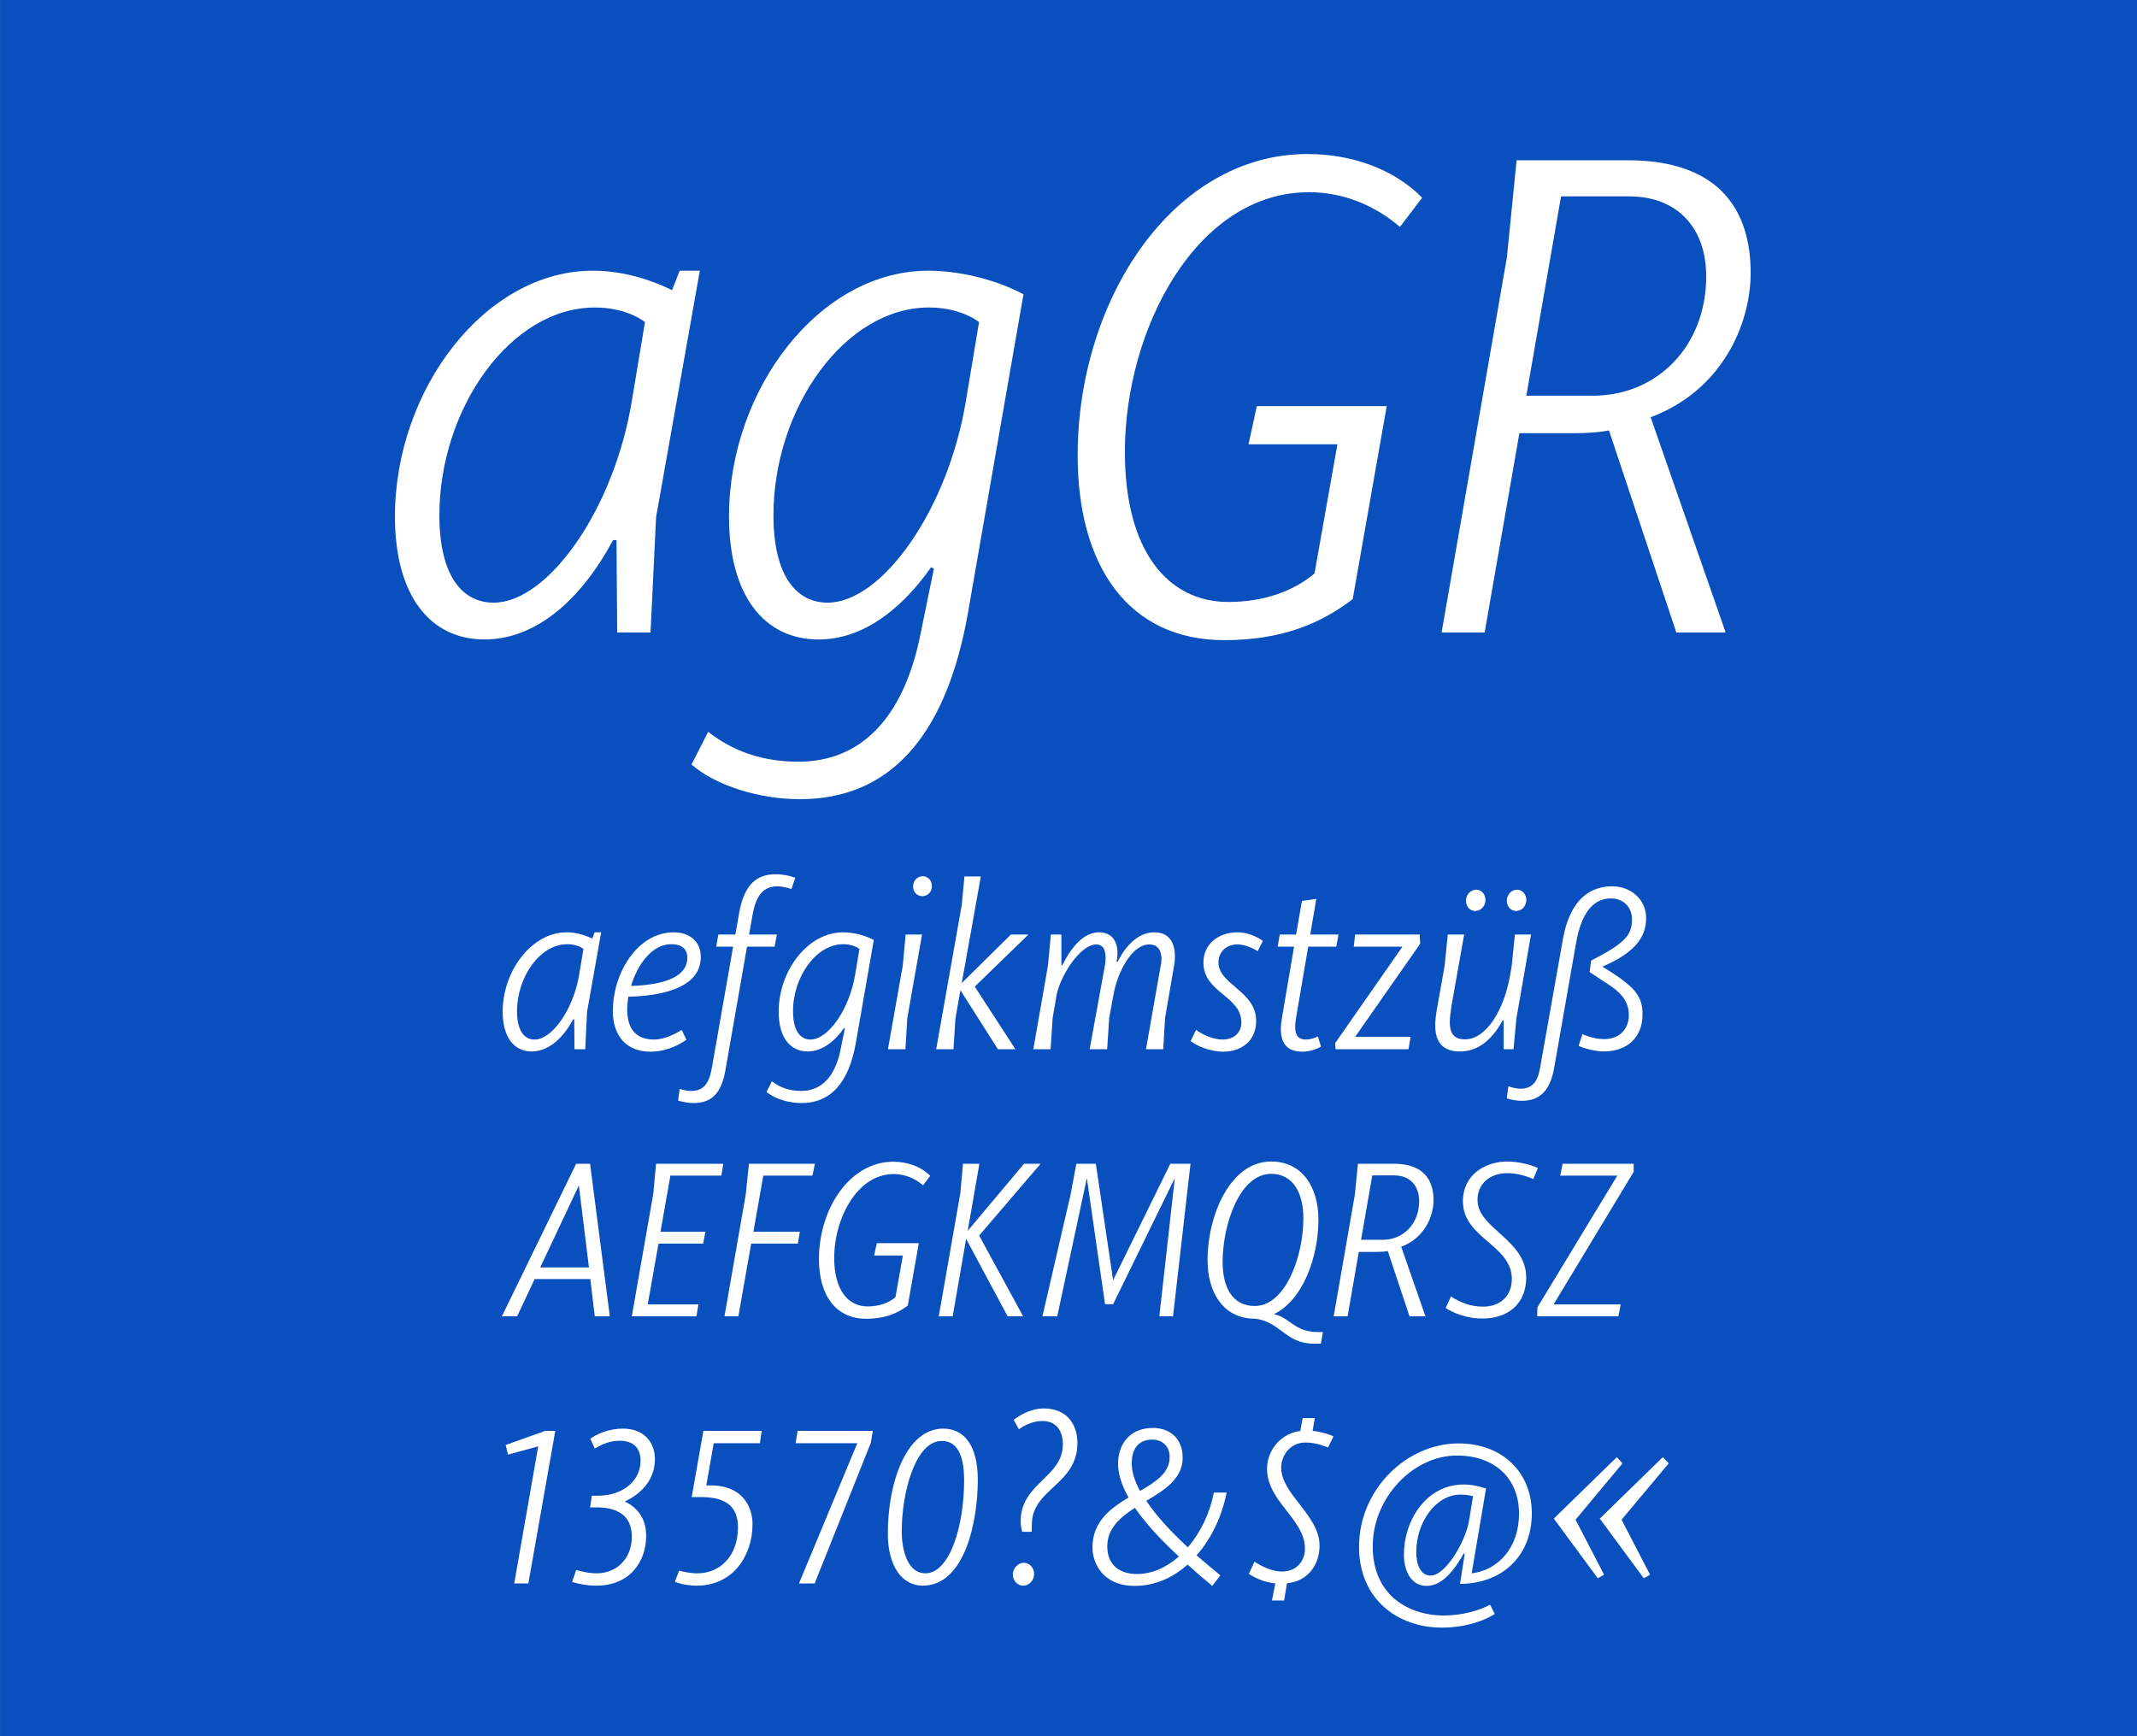 <?xml version="1.0" encoding="UTF-8" standalone="no"?>
<!DOCTYPE svg PUBLIC "-//W3C//DTD SVG 1.1//EN" "http://www.w3.org/Graphics/SVG/1.1/DTD/svg11.dtd">
<svg width="100%" height="100%" viewBox="0 0 400 325" version="1.1" xmlns="http://www.w3.org/2000/svg" xmlns:xlink="http://www.w3.org/1999/xlink" xml:space="preserve" xmlns:serif="http://www.serif.com/" style="fill-rule:evenodd;clip-rule:evenodd;stroke-linejoin:round;stroke-miterlimit:1.414;">
    <rect x="0" y="0" width="400" height="325" fill="#808080" stroke="none"/>
    <g id="Schrift">
        <g id="HG" transform="matrix(1,0,0,0.929,0,0)">
            <rect x="0.014" y="0" width="399.986" height="349.974" style="fill:rgb(9,79,189);fill-rule:nonzero;"/>
        </g>
        <g transform="matrix(1,0,0,1,-51.326,-21.479)">
            <g id="schriftfamilie">
                <path d="M178.551,72.149L177.121,75.789C172.051,73.319 166.981,72.149 162.301,72.149C142.151,72.149 125.251,94.379 125.251,118.169C125.251,132.859 131.751,141.179 142.021,141.179C150.991,141.179 159.571,134.679 166.071,122.589L166.721,122.589L166.851,139.879L173.091,139.879L174.131,118.299L182.321,72.149L178.551,72.149ZM143.711,134.289C137.991,134.289 133.571,129.479 133.571,117.909C133.571,98.019 146.831,79.039 162.691,79.039C167.631,79.039 170.881,80.859 172.051,81.769L169.581,96.589C166.201,116.999 153.851,134.289 143.711,134.289Z" style="fill:white;fill-rule:nonzero;"/>
                <path d="M201.041,171.079C217.551,171.079 228.341,159.769 232.501,136.239L242.901,76.569C237.311,73.579 230.421,72.149 225.091,72.149C204.681,72.149 187.781,94.379 187.781,118.169C187.781,132.859 194.281,141.179 204.551,141.179C212.091,141.179 219.371,136.499 225.611,127.659L226.131,127.919L223.661,140.009C220.411,156.389 212.091,164.059 200.781,164.059C194.281,164.059 188.691,162.239 183.881,158.469L180.761,164.579C185.181,168.479 193.371,171.079 201.041,171.079ZM206.241,134.289C200.521,134.289 196.101,129.479 196.101,117.909C196.101,98.019 209.361,79.039 225.221,79.039C230.161,79.039 233.411,80.859 234.581,81.769L232.111,96.589C228.731,116.999 216.381,134.289 206.241,134.289Z" style="fill:white;fill-rule:nonzero;"/>
                <path d="M296.331,57.459C302.571,57.459 308.551,59.799 313.361,63.959L317.521,58.499C312.321,53.169 304.391,50.309 296.071,50.309C270.851,50.309 253.041,77.609 253.041,106.729C253.041,127.399 262.531,141.309 280.471,141.309C291.261,141.309 298.541,138.189 304.521,133.639L310.891,97.499L286.581,97.499L285.021,104.649L301.661,104.649L297.371,128.829C293.341,132.209 287.751,134.159 281.251,134.159C269.941,134.159 261.881,124.669 261.881,106.079C261.881,83.069 275.271,57.459 296.331,57.459Z" style="fill:white;fill-rule:nonzero;"/>
                <path d="M379.011,72.539C379.011,60.579 372.901,51.479 356.001,51.479L335.201,51.479L333.381,69.679L321.161,139.879L329.221,139.879L335.721,102.569L345.861,102.569C348.201,102.569 350.541,102.439 352.491,102.049L365.101,139.879L374.331,139.879L360.291,99.579C373.551,94.639 379.011,82.289 379.011,72.539ZM349.501,95.549L337.021,95.549L343.521,58.239L356.261,58.239C365.361,58.239 370.691,64.219 370.691,73.189C370.691,86.319 361.461,95.549 349.501,95.549Z" style="fill:white;fill-rule:nonzero;"/>
                <path d="M162.635,195.997L162.173,197.173C160.535,196.375 158.897,195.997 157.385,195.997C150.875,195.997 145.415,203.179 145.415,210.865C145.415,215.611 147.515,218.299 150.833,218.299C153.731,218.299 156.503,216.199 158.603,212.293L158.813,212.293L158.855,217.879L160.871,217.879L161.207,210.907L163.853,195.997L162.635,195.997ZM151.379,216.073C149.531,216.073 148.103,214.519 148.103,210.781C148.103,204.355 152.387,198.223 157.511,198.223C159.107,198.223 160.157,198.811 160.535,199.105L159.737,203.893C158.645,210.487 154.655,216.073 151.379,216.073Z" style="fill:white;fill-rule:nonzero;"/>
                <path d="M182.501,200.617C182.501,197.341 179.939,195.997 177.461,195.997C170.615,195.997 166.037,203.641 166.037,210.739C166.037,215.611 168.809,218.341 173.051,218.341C175.361,218.341 177.671,217.585 179.813,216.115L178.931,214.267C177.797,214.981 175.655,216.073 173.807,216.073C170.195,216.073 168.725,213.889 168.725,210.445C168.725,209.689 168.809,208.849 168.935,208.051C174.731,207.925 182.501,206.581 182.501,200.617ZM176.957,198.223C178.427,198.223 179.981,198.727 179.981,200.785C179.981,204.019 176.327,205.825 169.439,206.035C170.657,202.003 173.387,198.223 176.957,198.223Z" style="fill:white;fill-rule:nonzero;"/>
                <path d="M196.571,185.119C192.959,185.119 190.649,187.009 189.683,192.343L188.969,196.417L185.777,196.417L185.399,198.685L188.549,198.685L184.601,221.197C184.055,224.473 182.963,225.691 180.611,225.691C180.107,225.691 179.183,225.523 178.553,225.313L178.259,227.497C179.183,227.791 180.359,227.959 181.115,227.959C184.517,227.959 186.365,226.153 187.121,221.743L191.153,198.685L196.319,198.685L196.739,196.417L191.531,196.417L192.203,192.679C192.875,188.857 194.387,187.387 196.865,187.387C197.495,187.387 198.587,187.597 199.469,187.891L200.183,185.791C199.133,185.371 197.621,185.119 196.571,185.119Z" style="fill:white;fill-rule:nonzero;"/>
                <path d="M201.359,227.959C206.693,227.959 210.179,224.305 211.523,216.703L214.883,197.425C213.077,196.459 210.851,195.997 209.129,195.997C202.535,195.997 197.075,203.179 197.075,210.865C197.075,215.611 199.175,218.299 202.493,218.299C204.929,218.299 207.281,216.787 209.297,213.931L209.465,214.015L208.667,217.921C207.617,223.213 204.929,225.691 201.275,225.691C199.175,225.691 197.369,225.103 195.815,223.885L194.807,225.859C196.235,227.119 198.881,227.959 201.359,227.959ZM203.039,216.073C201.191,216.073 199.763,214.519 199.763,210.781C199.763,204.355 204.047,198.223 209.171,198.223C210.767,198.223 211.817,198.811 212.195,199.105L211.397,203.893C210.305,210.487 206.315,216.073 203.039,216.073Z" style="fill:white;fill-rule:nonzero;"/>
                <path d="M223.955,189.235C224.963,189.235 225.761,188.437 225.761,187.345C225.761,186.337 225.047,185.497 224.039,185.497C223.031,185.497 222.233,186.337 222.233,187.429C222.233,188.437 222.989,189.235 223.955,189.235ZM217.529,217.879L220.805,217.879L221.141,212.125L223.913,196.417L220.847,196.417L220.301,202.255L217.529,217.879Z" style="fill:white;fill-rule:nonzero;"/>
                <path d="M243.821,196.417L240.545,196.417L231.347,205.489L234.917,185.539L231.851,185.539L231.347,190.873L226.559,217.879L229.793,217.879L230.171,212.083L231.095,206.833L238.109,217.879L241.385,217.879L233.783,206.161L243.821,196.417Z" style="fill:white;fill-rule:nonzero;"/>
                <path d="M244.745,217.879L247.979,217.879L248.357,212.041L249.071,207.883C249.617,204.565 253.355,198.265 256.547,198.265C257.597,198.265 258.269,199.021 258.269,200.743C258.269,201.247 258.227,201.793 258.101,202.423L255.287,217.879L258.563,217.879L258.941,212.041L259.697,207.925C260.495,203.305 263.225,198.265 266.459,198.265C267.761,198.265 268.727,199.063 268.727,200.995C268.727,201.415 268.685,201.877 268.559,202.381L265.829,217.879L269.063,217.879L269.399,212.041L271.079,202.297C271.205,201.667 271.247,201.079 271.247,200.491C271.247,197.887 270.113,195.997 267.425,195.997C264.863,195.997 262.427,197.761 260.537,201.499L260.327,201.499C260.453,200.911 260.495,200.365 260.495,199.903C260.495,197.425 259.235,195.997 257.051,195.997C254.195,195.997 251.885,198.685 250.163,202.171L249.995,202.171L249.995,196.417L248.021,196.417L247.475,202.255L244.745,217.879Z" style="fill:white;fill-rule:nonzero;"/>
                <path d="M280.277,218.341C283.805,218.341 286.451,216.241 286.451,212.587C286.451,206.959 279.395,205.825 279.395,201.625C279.395,199.735 280.781,198.265 282.923,198.265C284.393,198.265 285.863,198.979 286.745,199.525L287.711,197.593C286.535,196.795 284.897,195.997 282.881,195.997C279.731,195.997 276.581,197.929 276.581,201.667C276.581,207.295 283.679,207.925 283.679,212.839C283.679,215.065 281.999,216.073 280.193,216.073C278.471,216.073 276.455,215.191 275.195,214.267L274.187,216.367C275.279,217.207 277.715,218.341 280.277,218.341Z" style="fill:white;fill-rule:nonzero;"/>
                <path d="M296.195,198.685L301.445,198.685L301.865,196.417L296.573,196.417L297.707,189.739L295.019,190.117L293.927,196.417L290.861,196.417L290.483,198.685L293.549,198.685L291.281,211.999C291.155,212.755 291.071,213.469 291.071,214.099C291.071,216.661 292.163,218.341 295.103,218.341C296.195,218.341 297.707,217.963 298.589,217.375L298.001,215.485C297.371,215.821 296.489,216.073 295.817,216.073C294.389,216.073 293.759,215.359 293.759,213.721C293.759,213.133 293.843,212.461 293.969,211.705L296.195,198.685Z" style="fill:white;fill-rule:nonzero;"/>
                <path d="M317.153,198.139L317.069,196.417L304.973,196.417L304.721,198.685L313.835,198.685L301.235,216.745L301.319,217.879L314.969,217.879L315.347,215.569L304.973,215.569L317.153,198.139Z" style="fill:white;fill-rule:nonzero;"/>
                <path d="M327.443,192.007C328.493,192.007 329.375,191.083 329.375,189.949C329.375,188.857 328.619,188.017 327.653,188.017C326.561,188.017 325.721,188.983 325.721,190.075C325.721,191.167 326.477,192.007 327.443,192.007ZM335.129,192.007C336.137,192.007 337.019,191.083 337.019,189.949C337.019,188.857 336.263,188.017 335.255,188.017C334.247,188.017 333.365,188.983 333.365,190.075C333.365,191.167 334.121,192.007 335.129,192.007ZM324.587,218.299C327.485,218.299 330.257,216.745 332.609,212.461L332.777,212.461L332.777,217.879L334.625,217.879L335.171,212.083L337.901,196.417L334.877,196.417L334.289,202.255L333.953,204.187C332.861,210.403 329.585,216.031 325.553,216.031C323.327,216.031 322.697,214.729 322.697,212.839C322.697,211.873 322.865,210.781 323.033,209.647L325.385,196.417L322.319,196.417L321.731,202.255L320.261,210.487C320.093,211.537 319.967,212.503 319.967,213.385C319.967,216.451 321.269,218.299 324.587,218.299Z" style="fill:white;fill-rule:nonzero;"/>
                <path d="M351.257,202.423C356.927,199.987 359.447,197.215 359.447,193.309C359.447,189.949 356.675,187.387 353.105,187.387C348.107,187.387 344.999,190.873 343.865,197.299L339.581,221.449C339.119,224.095 338.027,225.271 335.927,225.271C335.213,225.271 334.247,225.061 333.659,224.809L333.365,227.077C334.205,227.371 335.339,227.539 336.179,227.539C339.581,227.539 341.471,225.607 342.227,221.407L346.343,197.929C347.309,192.469 349.493,189.655 352.853,189.655C355.163,189.655 356.801,191.251 356.801,193.561C356.801,196.585 355.415,198.055 349.157,201.289L348.863,203.431L351.971,205.489C354.953,207.337 356.213,209.101 356.213,211.495C356.213,214.183 354.365,215.989 351.593,215.989C350.375,215.989 349.031,215.695 347.519,215.065L346.805,217.249C347.897,217.795 350.165,218.299 351.509,218.299C355.961,218.299 358.775,215.611 358.775,211.369C358.775,207.883 357.389,206.161 351.257,202.423Z" style="fill:white;fill-rule:nonzero;"/>
                <path d="M162.656,267.879L165.47,267.879L161.774,239.319L159.17,239.319L145.268,267.879L148.124,267.879L151.4,260.907L161.816,260.907L162.656,267.879ZM152.45,258.723L159.674,243.393L161.564,258.723L152.45,258.723Z" style="fill:white;fill-rule:nonzero;"/>
                <path d="M186.344,241.545L186.722,239.319L174.122,239.319L173.618,244.863L169.586,267.879L181.682,267.879L182.06,265.653L172.568,265.653L174.584,254.271L182.942,254.271L183.362,252.045L174.962,252.045L176.81,241.545L186.344,241.545Z" style="fill:white;fill-rule:nonzero;"/>
                <path d="M203.396,241.545L203.858,239.319L191.51,239.319L190.922,245.031L186.932,267.879L189.536,267.879L191.93,254.271L200.666,254.271L201.044,252.045L192.35,252.045L194.198,241.545L203.396,241.545Z" style="fill:white;fill-rule:nonzero;"/>
                <path d="M218.6,241.251C220.616,241.251 222.548,242.007 224.102,243.351L225.446,241.587C223.766,239.865 221.204,238.941 218.516,238.941C210.368,238.941 204.614,247.761 204.614,257.169C204.614,263.847 207.68,268.341 213.476,268.341C216.962,268.341 219.314,267.333 221.246,265.863L223.304,254.187L215.45,254.187L214.946,256.497L220.322,256.497L218.936,264.309C217.634,265.401 215.828,266.031 213.728,266.031C210.074,266.031 207.47,262.965 207.47,256.959C207.47,249.525 211.796,241.251 218.6,241.251Z" style="fill:white;fill-rule:nonzero;"/>
                <path d="M246.11,239.319L243.002,239.319L232.46,251.877L234.644,239.319L231.578,239.319L231.074,244.863L227.042,267.879L229.646,267.879L232.166,253.389L239.936,267.879L242.834,267.879L234.602,252.759L246.11,239.319Z" style="fill:white;fill-rule:nonzero;"/>
                <path d="M270.386,239.319L259.676,261.117L256.442,239.319L252.788,239.319L251.738,244.989L246.446,267.879L249.218,267.879L254.762,242.007L258.164,265.611L259.676,265.611L271.226,242.007L268.328,267.879L270.89,267.879L274.166,239.319L270.386,239.319Z" style="fill:white;fill-rule:nonzero;"/>
                <path d="M297.98,270.819C295.502,270.819 294.158,269.937 292.898,269.055C291.68,268.173 290.924,267.753 289.79,267.459C295.166,264.897 298.106,256.833 298.106,249.819C298.106,243.519 294.956,238.899 289.244,238.899C281.642,238.899 277.358,248.895 277.358,257.337C277.358,263.343 280.172,267.921 285.506,268.299L285.422,268.299C288.026,268.299 289.58,269.391 291.47,270.819C293.066,271.995 294.536,273.003 297.35,273.003L298.568,273.003L298.946,270.819L297.98,270.819ZM280.172,257.715C280.172,250.701 283.364,241.209 289.244,241.209C293.36,241.209 295.292,244.779 295.292,249.567C295.292,256.497 292.016,265.947 286.178,265.947C281.936,265.947 280.172,262.335 280.172,257.715Z" style="fill:white;fill-rule:nonzero;"/>
                <path d="M319.652,246.123C319.652,242.259 317.678,239.319 312.218,239.319L305.498,239.319L304.91,245.199L300.962,267.879L303.566,267.879L305.666,255.825L308.942,255.825C309.698,255.825 310.454,255.783 311.084,255.657L315.158,267.879L318.14,267.879L313.604,254.859C317.888,253.263 319.652,249.273 319.652,246.123ZM310.118,253.557L306.086,253.557L308.186,241.503L312.302,241.503C315.242,241.503 316.964,243.435 316.964,246.333C316.964,250.575 313.982,253.557 310.118,253.557Z" style="fill:white;fill-rule:nonzero;"/>
                <path d="M328.808,268.299C333.596,268.299 336.998,265.527 336.998,260.613C336.998,253.473 327.884,251.499 327.884,246.081C327.884,243.099 330.152,241.083 333.47,241.083C335.318,241.083 336.998,241.629 338.342,242.175L339.182,240.117C338.216,239.613 335.654,238.899 333.47,238.899C329.522,238.899 325.154,241.209 325.154,246.375C325.154,253.263 334.31,254.523 334.31,260.865C334.31,264.099 332.126,266.073 328.892,266.073C326.54,266.073 324.398,265.191 322.928,264.141L321.92,266.325C323.39,267.291 325.952,268.299 328.808,268.299Z" style="fill:white;fill-rule:nonzero;"/>
                <path d="M357.116,239.319L343.802,239.319L343.382,241.545L354.05,241.545L339.098,266.199L339.056,267.879L354.26,267.879L354.68,265.653L342.122,265.653L357.116,240.831L357.116,239.319Z" style="fill:white;fill-rule:nonzero;"/>
                <path d="M153.374,289.319L145.982,291.965L146.402,293.771L152.072,292.217L147.578,317.879L150.224,317.879L155.264,289.319L153.374,289.319Z" style="fill:white;fill-rule:nonzero;"/>
                <path d="M168.284,302.549C172.484,300.533 173.912,297.425 173.912,294.653C173.912,291.377 171.812,288.899 167.906,288.899C165.302,288.899 163.034,289.907 161.816,290.789L162.656,292.637C164.042,291.797 165.554,291.167 167.318,291.167C169.67,291.167 171.224,292.343 171.224,294.905C171.224,298.811 167.738,301.457 163.244,301.457L162.11,301.457L161.774,303.641L162.95,303.641C166.562,303.641 169.586,304.901 169.586,309.143C169.586,313.217 166.772,315.989 162.992,315.989C161.354,315.989 159.632,315.485 159.17,315.359L158.414,317.585C159.128,317.879 161.186,318.299 162.908,318.299C169.334,318.299 172.274,313.679 172.274,308.975C172.274,306.035 170.93,303.809 168.284,302.549Z" style="fill:white;fill-rule:nonzero;"/>
                <path d="M181.724,318.299C188.654,318.299 192.182,312.545 192.182,306.791C192.182,303.599 190.376,299.525 184.328,299.525L183.53,299.525L184.916,291.629L193.568,291.629L193.904,289.319L182.984,289.319L180.8,301.709L182.48,301.709C187.94,301.709 189.452,304.061 189.452,307.463C189.452,312.503 186.302,315.989 181.85,315.989C180.632,315.989 179.204,315.695 178.448,315.485L177.65,317.543C179.036,318.173 180.8,318.299 181.724,318.299Z" style="fill:white;fill-rule:nonzero;"/>
                <path d="M200.876,317.879L203.816,317.879L214.316,291.587L214.694,289.319L200.624,289.319L200.246,291.629L211.796,291.629L200.876,317.879Z" style="fill:white;fill-rule:nonzero;"/>
                <path d="M224.018,318.299C231.998,318.299 234.35,306.077 234.35,298.517C234.35,291.755 231.578,288.899 227.882,288.899C220.994,288.899 217.508,298.895 217.508,308.555C217.508,314.729 220.238,318.299 224.018,318.299ZM224.522,315.989C221.414,315.989 220.112,312.083 220.112,308.135C220.112,300.827 222.674,291.209 227.588,291.209C230.066,291.209 231.788,293.141 231.788,298.601C231.788,307.001 229.142,315.989 224.522,315.989Z" style="fill:white;fill-rule:nonzero;"/>
                <path d="M242.666,308.219L244.43,308.219L244.472,306.623C244.64,300.113 252.998,299.357 252.998,291.587C252.998,288.143 251.066,285.119 246.656,285.119C244.724,285.119 242.624,286.043 241.07,287.261L242.036,289.025C243.128,288.227 244.724,287.471 246.446,287.471C248.714,287.471 250.268,288.941 250.268,291.881C250.268,298.013 242.372,299.105 242.372,306.245C242.372,307.379 242.666,308.219 242.666,308.219ZM242.834,318.299C243.968,318.299 244.892,317.291 244.892,316.115C244.892,314.939 244.01,314.015 242.96,314.015C241.91,314.015 240.902,315.023 240.902,316.199C240.902,317.375 241.784,318.299 242.834,318.299Z" style="fill:white;fill-rule:nonzero;"/>
                <path d="M280.928,300.869L278.534,300.869C277.778,304.775 276.014,308.387 273.662,311.117C270.428,308.135 267.74,305.195 265.892,302.423C269.336,300.365 272.696,298.265 272.696,294.359C272.696,290.411 269.924,288.773 267.152,288.773C262.364,288.773 260.6,292.343 260.6,295.409C260.6,297.425 261.314,299.609 262.574,301.793C259.13,303.851 255.812,306.329 255.812,311.159C255.812,313.847 257.534,318.341 263.75,318.341C267.446,318.341 270.848,316.829 273.62,314.351C275.09,315.695 276.644,317.039 278.24,318.341L279.752,316.367C278.198,315.107 276.728,313.847 275.3,312.629C278.072,309.479 280.046,305.321 280.928,300.869ZM263.162,295.409C263.162,292.175 264.884,290.957 266.984,290.957C268.706,290.957 270.26,292.007 270.26,294.233C270.26,297.173 267.698,298.853 264.716,300.575C263.708,298.727 263.162,296.963 263.162,295.409ZM264.128,316.115C260.81,316.115 258.584,314.351 258.584,310.949C258.584,307.589 260.978,305.531 263.75,303.725C265.808,306.707 268.664,309.773 271.982,312.839C269.672,314.897 266.942,316.115 264.128,316.115Z" style="fill:white;fill-rule:nonzero;"/>
                <path d="M289.412,321.071L291.68,321.071L292.226,317.837C295.838,317.543 298.316,314.687 298.316,310.781C298.316,305.111 291.134,301.205 291.134,296.207C291.134,294.065 292.688,291.503 295.712,291.503C297.812,291.503 299.912,292.427 299.912,292.427L300.92,290.369C300.248,289.991 298.61,289.487 297.014,289.319L297.434,286.925L295.166,286.925L294.704,289.361C291.68,289.613 288.488,292.469 288.488,296.417C288.488,302.591 295.586,305.825 295.586,311.369C295.586,313.343 294.368,315.653 291.218,315.653C289.496,315.653 287.438,314.687 286.136,313.805L285.086,316.073C286.136,316.829 287.984,317.669 290.042,317.879L289.412,321.071Z" style="fill:white;fill-rule:nonzero;"/>
                <path d="M321.206,326.153C324.86,326.153 328.472,325.271 331.118,323.591L330.236,321.869C328.22,322.961 324.944,323.885 321.542,323.885C315.326,323.885 308.27,320.357 308.27,310.949C308.27,301.835 315.83,293.939 324.02,293.939C331.118,293.939 335.654,298.223 335.654,304.817C335.654,311.201 331.748,315.401 326.792,315.989L329.48,300.113C327.506,299.483 326.33,299.357 325.322,299.357C318.224,299.357 314.108,306.161 314.108,312.461C314.108,315.611 315.494,318.341 318.35,318.341C321.374,318.341 323.642,315.233 325.322,312.251L325.49,312.335L324.608,317.963C332.168,317.963 338.048,313.049 338.048,304.733C338.048,297.215 332.672,291.671 324.314,291.671C314.654,291.671 305.708,300.239 305.708,311.033C305.708,320.861 312.974,326.153 321.206,326.153ZM319.106,316.409C317.09,316.409 316.418,314.099 316.418,312.041C316.418,306.413 320.072,301.247 324.734,301.247C325.448,301.247 326.666,301.415 327.044,301.541L326.288,306.203C325.658,309.941 321.962,316.409 319.106,316.409Z" style="fill:white;fill-rule:nonzero;"/>
                <path d="M350.396,316.913L351.572,316.241L346.238,305.951L355.016,295.409L353.966,294.233L342.164,305.741L350.396,316.913ZM359.006,316.913L360.182,316.241L354.848,305.951L363.668,295.409L362.576,294.233L350.774,305.741L359.006,316.913Z" style="fill:white;fill-rule:nonzero;"/>
            </g>
        </g>
    </g>
</svg>
